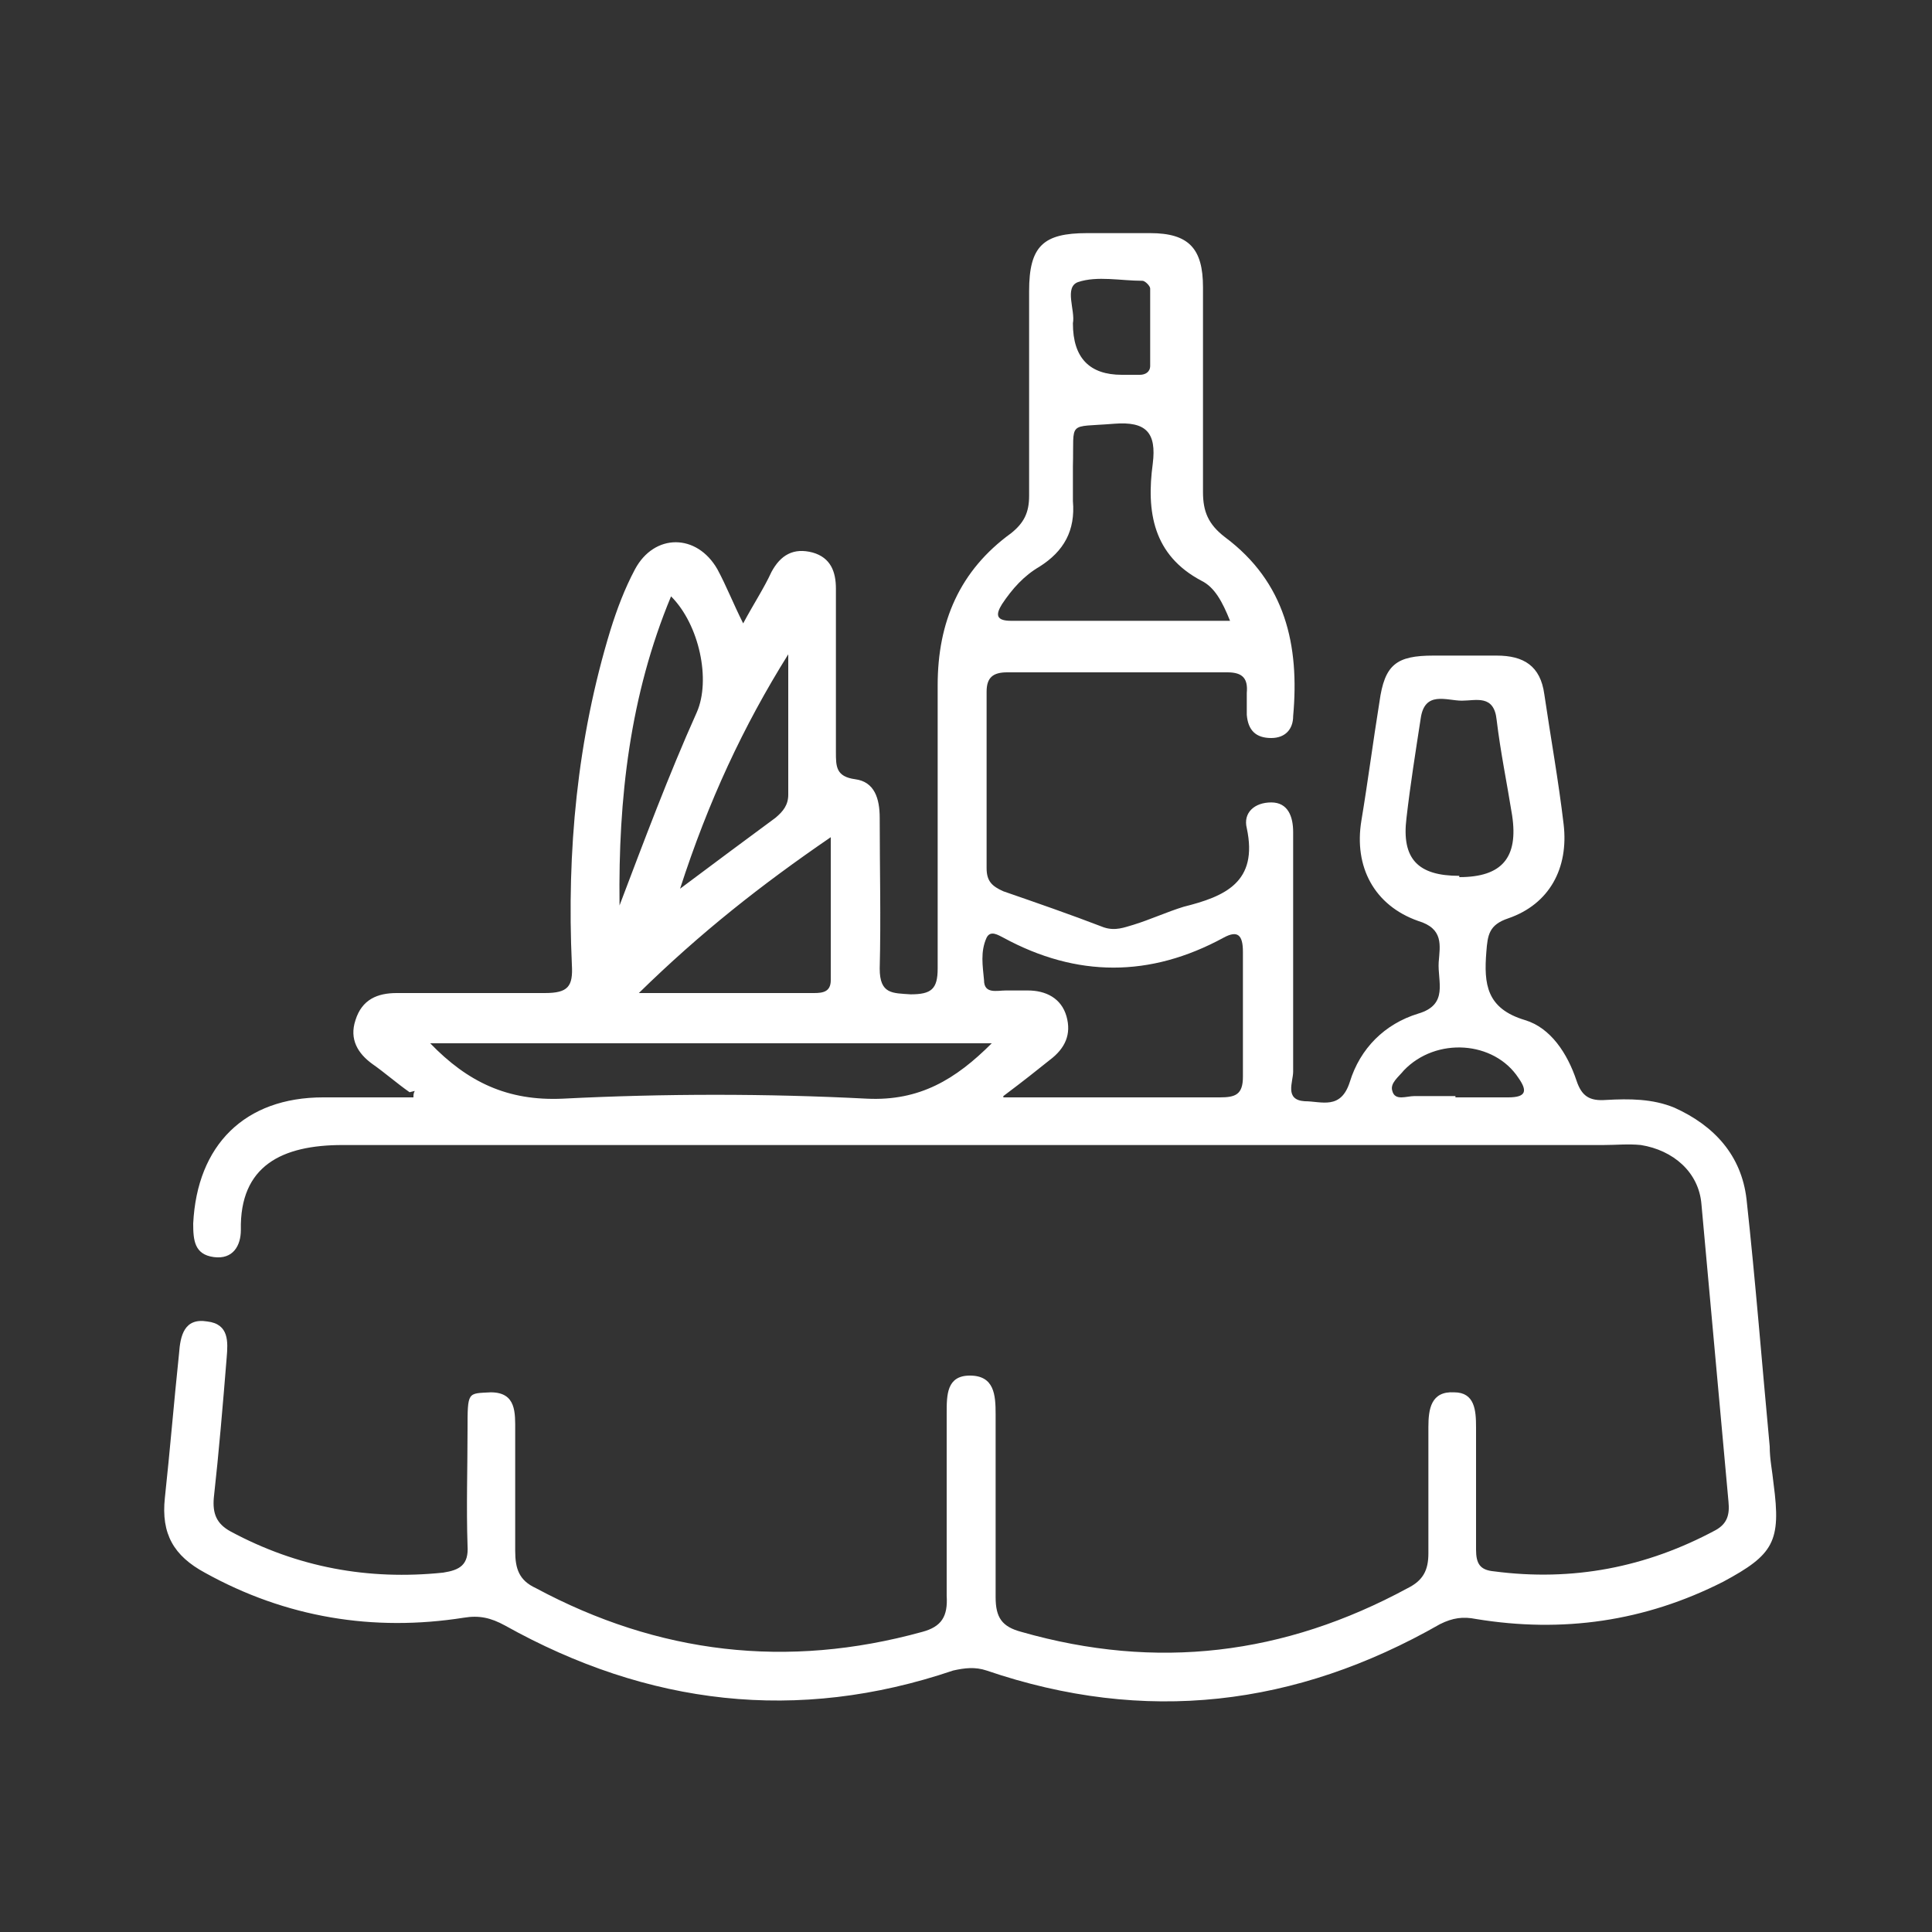 <?xml version="1.0" encoding="UTF-8"?>
<svg id="Layer_1" data-name="Layer 1" xmlns="http://www.w3.org/2000/svg" version="1.1" viewBox="0 0 150 150">
  <rect x="0" y="0" width="150" height="150" fill="#333333" stroke="none"/>
  <defs>
    <style>
      .cls-1 {
        fill: none;
      }

      .cls-1, .cls-2 {
        stroke-width: 0px;
      }

      .cls-2 {
        fill: #fff;
      }
    </style>
  </defs>
  <rect class="cls-1" width="150" height="150"/>
  <path class="cls-2" d="M31.8,84.8c-1-.7-1.9-1.5-2.9-2.2-1.1-.8-1.8-1.9-1.3-3.4.5-1.6,1.7-2.1,3.2-2.1,3.8,0,7.6,0,11.5,0,1.8,0,2.2-.5,2.1-2.2-.4-8.8.4-17.5,3-26,.5-1.6,1.1-3.2,1.9-4.7,1.5-2.8,4.8-2.8,6.4,0,.7,1.3,1.2,2.6,2,4.2.8-1.5,1.6-2.7,2.2-4,.7-1.3,1.7-1.9,3.2-1.5,1.4.4,1.8,1.5,1.8,2.8,0,4.2,0,8.5,0,12.7,0,1.1,0,1.9,1.5,2.1,1.5.2,1.9,1.5,1.9,3,0,3.9.1,7.8,0,11.7,0,2,1,1.9,2.4,2,1.6,0,2.1-.4,2.1-2,0-7.3,0-14.7,0-22,0-4.9,1.7-8.9,5.7-11.8,1-.8,1.4-1.6,1.4-2.9,0-5.3,0-10.6,0-15.9,0-3.5,1.1-4.5,4.5-4.5,1.6,0,3.3,0,4.9,0,3,0,4.1,1.2,4.1,4.2,0,5.3,0,10.6,0,15.9,0,1.5.4,2.5,1.7,3.5,4.7,3.5,5.8,8.4,5.3,13.9,0,1-.6,1.7-1.7,1.7-1.2,0-1.8-.6-1.9-1.8,0-.6,0-1.1,0-1.7.1-1.1-.3-1.6-1.5-1.6-5.7,0-11.4,0-17.1,0-1.1,0-1.6.4-1.6,1.5,0,4.6,0,9.1,0,13.7,0,1,.4,1.4,1.3,1.8,2.6.9,5.2,1.8,7.8,2.8.9.3,1.6,0,2.3-.2,1.3-.4,2.6-1,3.9-1.4,3.2-.8,5.8-1.9,4.9-6.1-.3-1.2.6-2,1.9-2,1.3,0,1.7,1.1,1.7,2.3,0,6.2,0,12.4,0,18.6,0,.8-.7,2.2.9,2.3,1.3,0,2.8.7,3.5-1.5.8-2.6,2.7-4.5,5.3-5.3,2.4-.7,1.5-2.5,1.6-4,.1-1.3.4-2.6-1.6-3.2-3.4-1.2-5-4.2-4.4-7.8.5-3,.9-6.1,1.4-9.2.4-2.9,1.3-3.6,4.2-3.6,1.6,0,3.3,0,4.9,0,2.1,0,3.4.8,3.7,3,.5,3.4,1.1,6.7,1.5,10.1.4,3.4-1.1,6.2-4.3,7.3-1.5.5-1.6,1.3-1.7,2.6-.2,2.5,0,4.4,3,5.3,2,.6,3.3,2.6,4,4.7.4,1.2,1,1.6,2.3,1.5,1.8-.1,3.6-.1,5.3.6,3.1,1.4,5.2,3.7,5.6,7.1.7,6.4,1.2,12.8,1.8,19.2,0,1,.2,1.9.3,2.9.6,4.5,0,5.5-3.9,7.6-6.1,3.1-12.5,4-19.2,2.9-1-.2-1.8-.1-2.8.4-11.2,6.4-22.9,7.8-35.2,3.6-.9-.3-1.7-.2-2.6,0-12.1,4.1-23.7,2.7-34.8-3.5-1.1-.6-2-.8-3.2-.6-7,1.1-13.8,0-20.1-3.5-2.4-1.3-3.4-3-3.1-5.8.4-3.7.7-7.4,1.1-11.2.1-1.4.4-2.8,2.2-2.5,1.7.2,1.6,1.6,1.5,2.8-.3,3.7-.6,7.3-1,10.9-.1,1.2.2,2,1.3,2.6,5.2,2.8,10.7,3.8,16.5,3.2,1.3-.2,2-.6,1.9-2.1-.1-3,0-6,0-9s0-2.8,1.8-2.9c2,0,1.9,1.6,1.9,3,0,3.1,0,6.2,0,9.3,0,1.4.3,2.3,1.6,2.9,9.5,5.1,19.5,6.3,30,3.4,1.5-.4,2-1.2,1.9-2.8,0-4.7,0-9.4,0-14.2,0-1.4,0-2.9,1.8-2.9,1.9,0,2,1.5,2,3,0,4.7,0,9.4,0,14.2,0,1.6.5,2.3,2,2.7,10.5,3,20.4,1.8,30-3.4,1.2-.6,1.6-1.4,1.6-2.7,0-3.2,0-6.5,0-9.8,0-1.4.2-2.8,2-2.7,1.6,0,1.7,1.4,1.7,2.7,0,3.2,0,6.3,0,9.5,0,1.1.3,1.6,1.4,1.7,6.1.8,11.8-.3,17.2-3.2.9-.5,1.1-1.2,1-2.2-.7-7.7-1.4-15.4-2.1-23.1-.2-2.5-2.2-4.2-4.7-4.6-1-.1-1.9,0-2.9,0-32.6,0-65.3,0-97.9,0-4.7,0-8,1.6-7.9,6.6,0,1.2-.6,2.3-2.1,2.1-1.5-.2-1.6-1.3-1.6-2.6.3-6.1,4-9.8,10.1-9.8,2.3,0,4.7,0,7,0,0-.2,0-.3.1-.5h0ZM77.9,85.2c6.1,0,11.5,0,16.8,0,1.2,0,1.8-.2,1.8-1.6,0-3.2,0-6.5,0-9.7,0-1.3-.4-1.7-1.5-1.1-5.7,3.1-11.4,3.1-17.1,0-.4-.2-1-.6-1.3,0-.5,1.1-.3,2.2-.2,3.3,0,1.1,1,.8,1.7.8.6,0,1.1,0,1.7,0,1.4,0,2.6.6,3,2,.4,1.4-.1,2.5-1.3,3.4-1,.8-2,1.6-3.6,2.8h0ZM77,81h-43.6c2.9,3,6,4.5,10.3,4.3,7.9-.4,15.8-.4,23.6,0,4.1.2,6.9-1.5,9.7-4.3ZM95.5,48.2c-.6-1.5-1.2-2.6-2.2-3.1-3.8-2-4.3-5.4-3.8-9.1.3-2.4-.5-3.3-3-3.1-3.7.3-3.1-.3-3.2,3.3,0,.9,0,1.8,0,2.7.2,2.3-.7,3.9-2.6,5.1-1.2.7-2.1,1.7-2.9,2.9-.5.8-.5,1.3.7,1.3h17,0ZM49.7,77.1h13.5c.7,0,1.3-.1,1.3-1v-11.1c-5.4,3.7-10.1,7.4-14.9,12.1h0ZM113.3,68.1c3.3,0,4.6-1.5,4.1-4.8-.4-2.5-.9-4.9-1.2-7.4-.2-2-1.6-1.5-2.7-1.5-1.2,0-2.9-.8-3.2,1.4-.4,2.6-.8,5.1-1.1,7.7-.4,3.2.9,4.5,4.1,4.5h0ZM48.1,70.3c1.9-5,3.8-10.1,6-15,1.1-2.5.2-6.8-2-9-3.2,7.7-4.1,15.7-4,23.9ZM61.2,50.8c-3.5,5.6-6.2,11.4-8.4,18.2,2.8-2.1,5.1-3.8,7.4-5.5.6-.5,1-1,1-1.8,0-3.6,0-7.3,0-10.9h0ZM83.3,25.1c0,2.7,1.3,4,3.8,4,.5,0,1,0,1.4,0,.4,0,.8-.2.8-.7,0-2,0-4,0-6,0-.2-.4-.6-.6-.6-1.7,0-3.5-.4-5,.1-1.1.4-.2,2.2-.4,3.2h0ZM113,85.2c1.4,0,2.8,0,4.1,0,1.4,0,1.5-.5.8-1.5-1.9-2.9-6.4-3.2-8.9-.6-.4.5-1.1,1-.9,1.6.2.8,1.1.4,1.7.4,1.1,0,2.1,0,3.2,0h0Z"/>
</svg>
